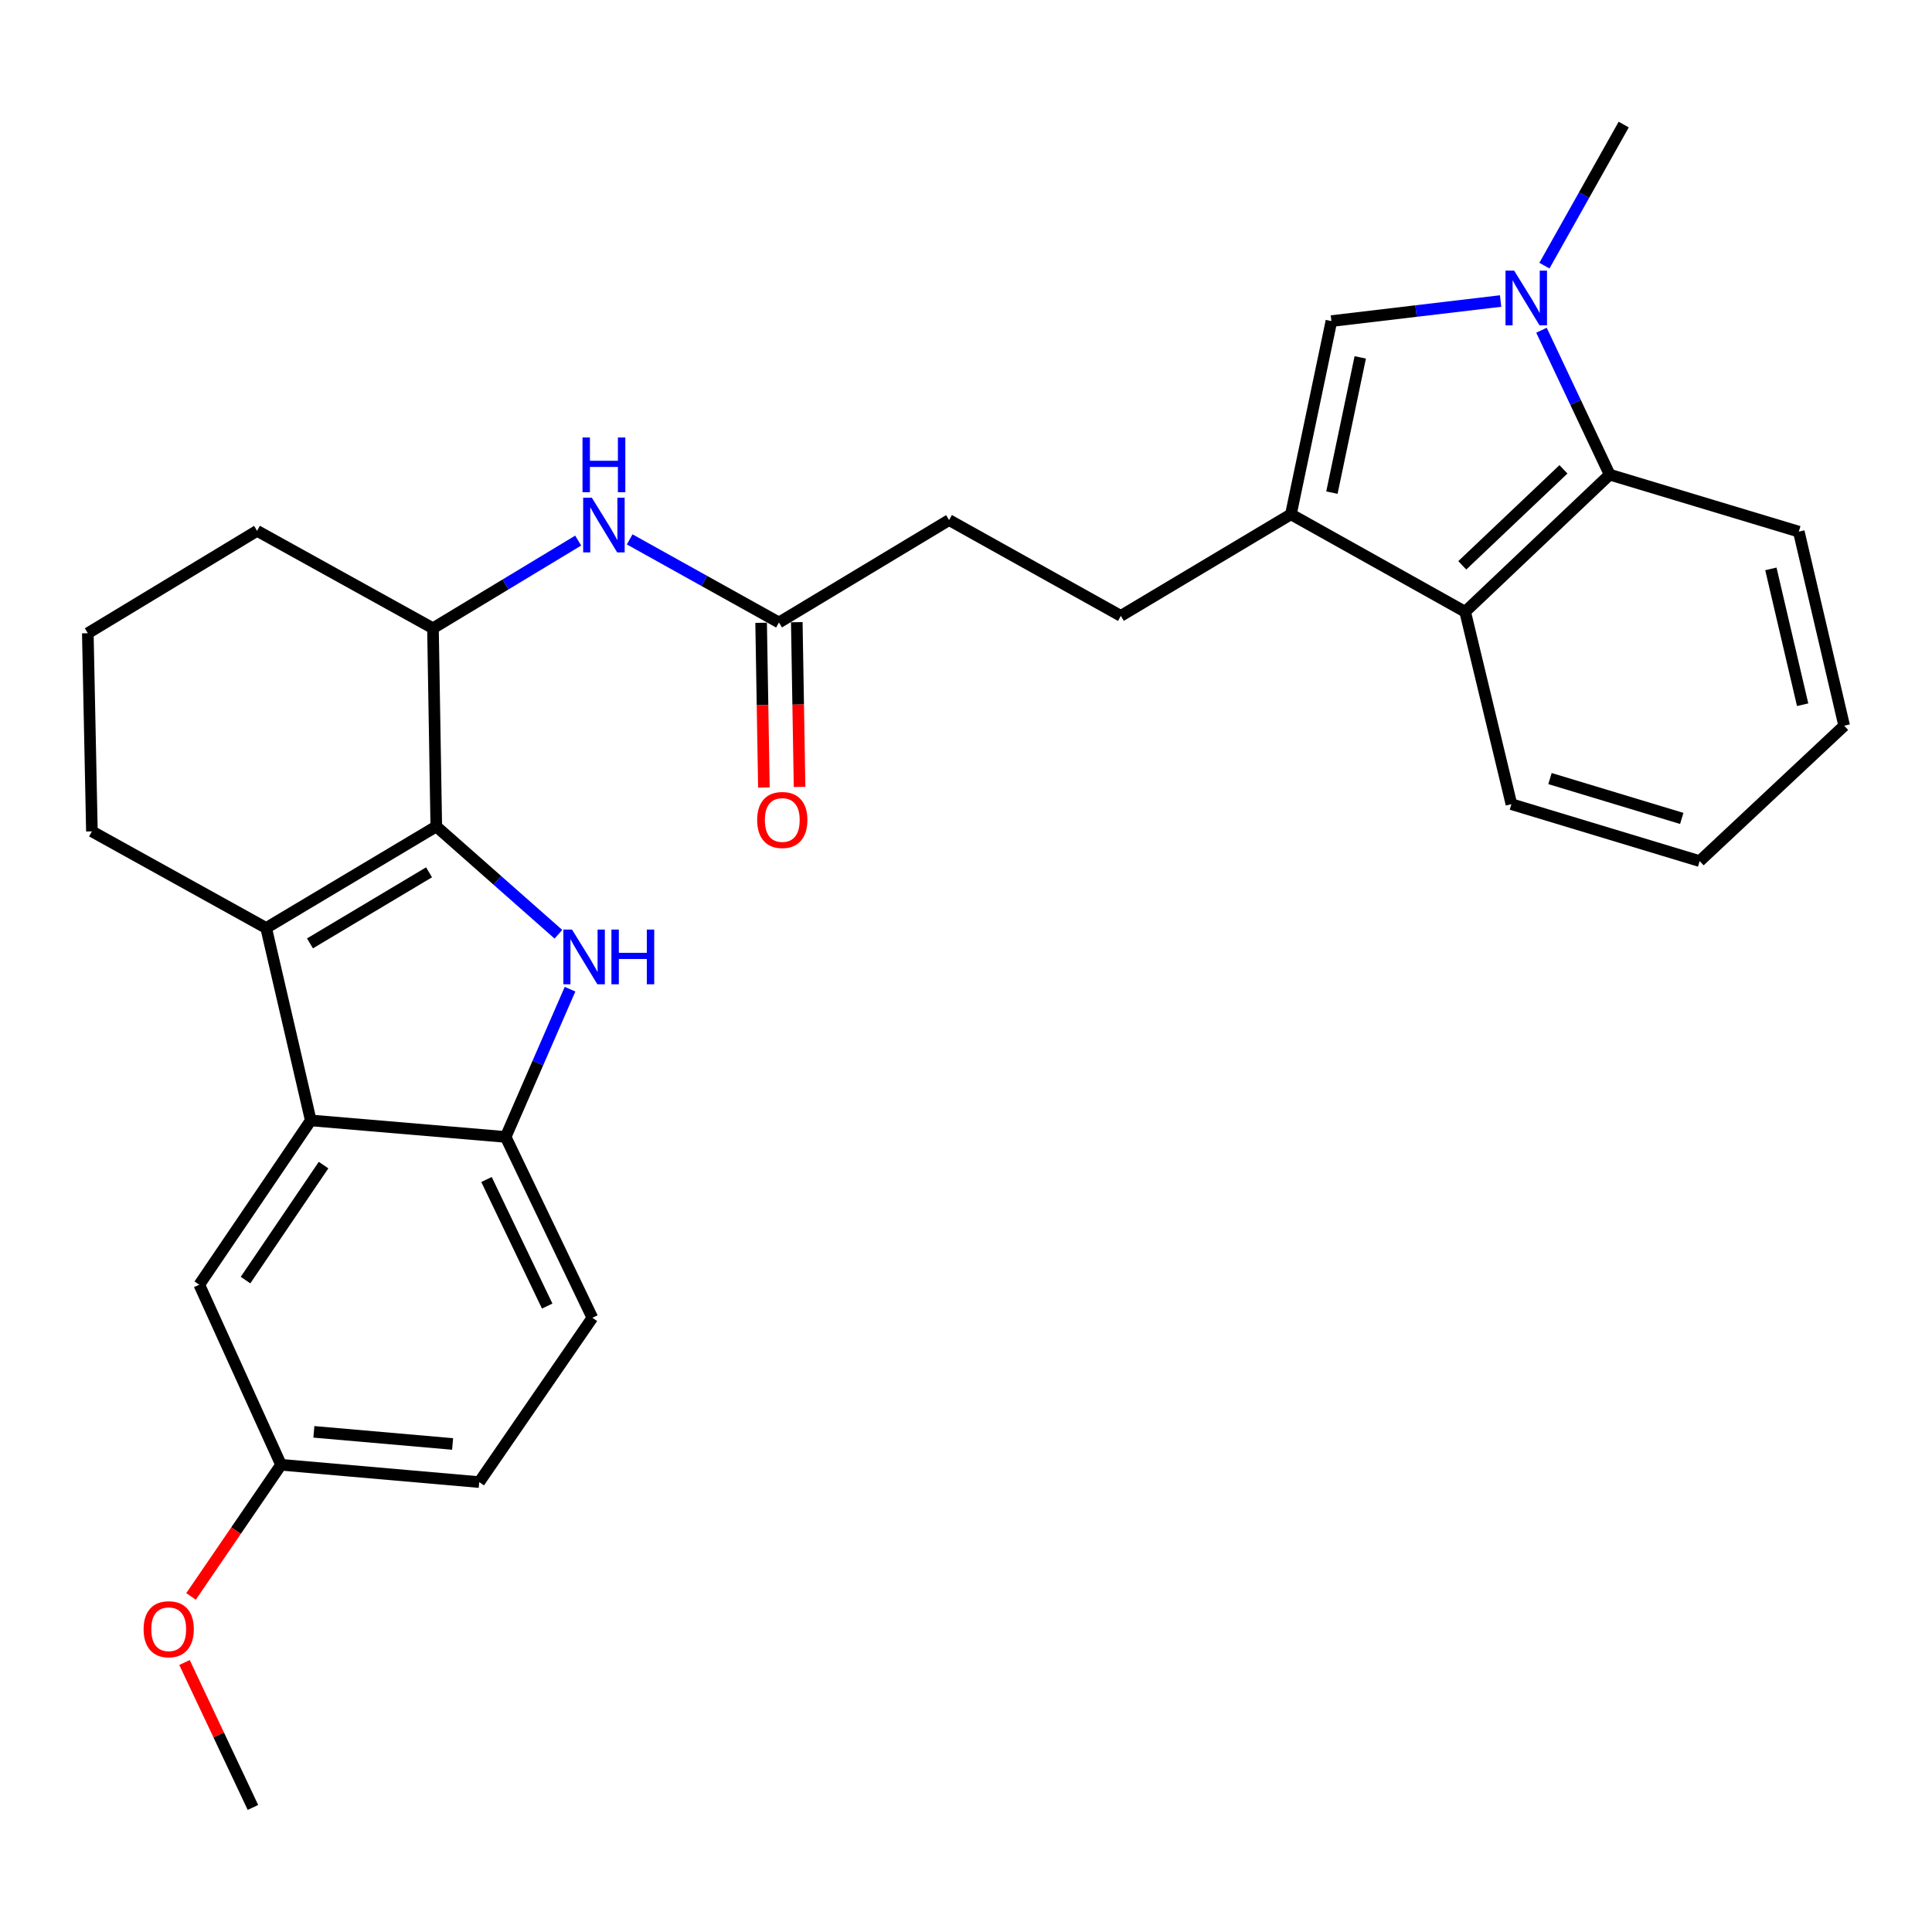 <?xml version='1.0' encoding='iso-8859-1'?>
<svg version='1.1' baseProfile='full'
              xmlns='http://www.w3.org/2000/svg'
                      xmlns:rdkit='http://www.rdkit.org/xml'
                      xmlns:xlink='http://www.w3.org/1999/xlink'
                  xml:space='preserve'
width='1000px' height='1000px' viewBox='0 0 1000 1000'>
<!-- END OF HEADER -->
<rect style='opacity:1.0;fill:#FFFFFF;stroke:none' width='1000' height='1000' x='0' y='0'> </rect>
<path class='bond-0' d='M 225.82,427.768 L 257.43,455.669' style='fill:none;fill-rule:evenodd;stroke:#000000;stroke-width:6px;stroke-linecap:butt;stroke-linejoin:miter;stroke-opacity:1' />
<path class='bond-0' d='M 257.43,455.669 L 289.039,483.57' style='fill:none;fill-rule:evenodd;stroke:#0000FF;stroke-width:6px;stroke-linecap:butt;stroke-linejoin:miter;stroke-opacity:1' />
<path class='bond-1' d='M 225.82,427.768 L 137.771,480.326' style='fill:none;fill-rule:evenodd;stroke:#000000;stroke-width:6px;stroke-linecap:butt;stroke-linejoin:miter;stroke-opacity:1' />
<path class='bond-1' d='M 222.076,451.505 L 160.442,488.296' style='fill:none;fill-rule:evenodd;stroke:#000000;stroke-width:6px;stroke-linecap:butt;stroke-linejoin:miter;stroke-opacity:1' />
<path class='bond-9' d='M 225.82,427.768 L 224.107,325.184' style='fill:none;fill-rule:evenodd;stroke:#000000;stroke-width:6px;stroke-linecap:butt;stroke-linejoin:miter;stroke-opacity:1' />
<path class='bond-6' d='M 295.053,512.003 L 278.392,550.242' style='fill:none;fill-rule:evenodd;stroke:#0000FF;stroke-width:6px;stroke-linecap:butt;stroke-linejoin:miter;stroke-opacity:1' />
<path class='bond-6' d='M 278.392,550.242 L 261.731,588.48' style='fill:none;fill-rule:evenodd;stroke:#000000;stroke-width:6px;stroke-linecap:butt;stroke-linejoin:miter;stroke-opacity:1' />
<path class='bond-3' d='M 137.771,480.326 L 160.85,579.925' style='fill:none;fill-rule:evenodd;stroke:#000000;stroke-width:6px;stroke-linecap:butt;stroke-linejoin:miter;stroke-opacity:1' />
<path class='bond-18' d='M 137.771,480.326 L 47.568,430.322' style='fill:none;fill-rule:evenodd;stroke:#000000;stroke-width:6px;stroke-linecap:butt;stroke-linejoin:miter;stroke-opacity:1' />
<path class='bond-2' d='M 776.707,155.809 L 732.922,161.001' style='fill:none;fill-rule:evenodd;stroke:#0000FF;stroke-width:6px;stroke-linecap:butt;stroke-linejoin:miter;stroke-opacity:1' />
<path class='bond-2' d='M 732.922,161.001 L 689.136,166.194' style='fill:none;fill-rule:evenodd;stroke:#000000;stroke-width:6px;stroke-linecap:butt;stroke-linejoin:miter;stroke-opacity:1' />
<path class='bond-19' d='M 799.391,137.5 L 819.911,100.986' style='fill:none;fill-rule:evenodd;stroke:#0000FF;stroke-width:6px;stroke-linecap:butt;stroke-linejoin:miter;stroke-opacity:1' />
<path class='bond-19' d='M 819.911,100.986 L 840.432,64.472' style='fill:none;fill-rule:evenodd;stroke:#000000;stroke-width:6px;stroke-linecap:butt;stroke-linejoin:miter;stroke-opacity:1' />
<path class='bond-32' d='M 797.867,170.922 L 815.519,208.3' style='fill:none;fill-rule:evenodd;stroke:#0000FF;stroke-width:6px;stroke-linecap:butt;stroke-linejoin:miter;stroke-opacity:1' />
<path class='bond-32' d='M 815.519,208.3 L 833.17,245.679' style='fill:none;fill-rule:evenodd;stroke:#000000;stroke-width:6px;stroke-linecap:butt;stroke-linejoin:miter;stroke-opacity:1' />
<path class='bond-12' d='M 160.85,579.925 L 103.152,664.969' style='fill:none;fill-rule:evenodd;stroke:#000000;stroke-width:6px;stroke-linecap:butt;stroke-linejoin:miter;stroke-opacity:1' />
<path class='bond-12' d='M 167.474,603.048 L 127.086,662.579' style='fill:none;fill-rule:evenodd;stroke:#000000;stroke-width:6px;stroke-linecap:butt;stroke-linejoin:miter;stroke-opacity:1' />
<path class='bond-29' d='M 160.85,579.925 L 261.731,588.48' style='fill:none;fill-rule:evenodd;stroke:#000000;stroke-width:6px;stroke-linecap:butt;stroke-linejoin:miter;stroke-opacity:1' />
<path class='bond-4' d='M 668.18,266.204 L 580.141,318.773' style='fill:none;fill-rule:evenodd;stroke:#000000;stroke-width:6px;stroke-linecap:butt;stroke-linejoin:miter;stroke-opacity:1' />
<path class='bond-5' d='M 668.18,266.204 L 689.136,166.194' style='fill:none;fill-rule:evenodd;stroke:#000000;stroke-width:6px;stroke-linecap:butt;stroke-linejoin:miter;stroke-opacity:1' />
<path class='bond-5' d='M 689.394,254.989 L 704.063,184.982' style='fill:none;fill-rule:evenodd;stroke:#000000;stroke-width:6px;stroke-linecap:butt;stroke-linejoin:miter;stroke-opacity:1' />
<path class='bond-8' d='M 668.18,266.204 L 758.363,316.649' style='fill:none;fill-rule:evenodd;stroke:#000000;stroke-width:6px;stroke-linecap:butt;stroke-linejoin:miter;stroke-opacity:1' />
<path class='bond-14' d='M 261.731,588.48 L 306.607,682.079' style='fill:none;fill-rule:evenodd;stroke:#000000;stroke-width:6px;stroke-linecap:butt;stroke-linejoin:miter;stroke-opacity:1' />
<path class='bond-14' d='M 251.814,610.502 L 283.227,676.021' style='fill:none;fill-rule:evenodd;stroke:#000000;stroke-width:6px;stroke-linecap:butt;stroke-linejoin:miter;stroke-opacity:1' />
<path class='bond-7' d='M 833.17,245.679 L 758.363,316.649' style='fill:none;fill-rule:evenodd;stroke:#000000;stroke-width:6px;stroke-linecap:butt;stroke-linejoin:miter;stroke-opacity:1' />
<path class='bond-7' d='M 809.241,242.93 L 756.876,292.609' style='fill:none;fill-rule:evenodd;stroke:#000000;stroke-width:6px;stroke-linecap:butt;stroke-linejoin:miter;stroke-opacity:1' />
<path class='bond-21' d='M 833.17,245.679 L 931.056,275.179' style='fill:none;fill-rule:evenodd;stroke:#000000;stroke-width:6px;stroke-linecap:butt;stroke-linejoin:miter;stroke-opacity:1' />
<path class='bond-22' d='M 758.363,316.649 L 782.304,416.238' style='fill:none;fill-rule:evenodd;stroke:#000000;stroke-width:6px;stroke-linecap:butt;stroke-linejoin:miter;stroke-opacity:1' />
<path class='bond-10' d='M 224.107,325.184 L 261.685,302.495' style='fill:none;fill-rule:evenodd;stroke:#000000;stroke-width:6px;stroke-linecap:butt;stroke-linejoin:miter;stroke-opacity:1' />
<path class='bond-10' d='M 261.685,302.495 L 299.264,279.807' style='fill:none;fill-rule:evenodd;stroke:#0000FF;stroke-width:6px;stroke-linecap:butt;stroke-linejoin:miter;stroke-opacity:1' />
<path class='bond-23' d='M 224.107,325.184 L 133.063,274.758' style='fill:none;fill-rule:evenodd;stroke:#000000;stroke-width:6px;stroke-linecap:butt;stroke-linejoin:miter;stroke-opacity:1' />
<path class='bond-11' d='M 325.92,279.185 L 364.555,300.692' style='fill:none;fill-rule:evenodd;stroke:#0000FF;stroke-width:6px;stroke-linecap:butt;stroke-linejoin:miter;stroke-opacity:1' />
<path class='bond-11' d='M 364.555,300.692 L 403.191,322.199' style='fill:none;fill-rule:evenodd;stroke:#000000;stroke-width:6px;stroke-linecap:butt;stroke-linejoin:miter;stroke-opacity:1' />
<path class='bond-15' d='M 393.961,322.353 L 394.676,364.988' style='fill:none;fill-rule:evenodd;stroke:#000000;stroke-width:6px;stroke-linecap:butt;stroke-linejoin:miter;stroke-opacity:1' />
<path class='bond-15' d='M 394.676,364.988 L 395.391,407.622' style='fill:none;fill-rule:evenodd;stroke:#FF0000;stroke-width:6px;stroke-linecap:butt;stroke-linejoin:miter;stroke-opacity:1' />
<path class='bond-15' d='M 412.421,322.044 L 413.136,364.678' style='fill:none;fill-rule:evenodd;stroke:#000000;stroke-width:6px;stroke-linecap:butt;stroke-linejoin:miter;stroke-opacity:1' />
<path class='bond-15' d='M 413.136,364.678 L 413.851,407.313' style='fill:none;fill-rule:evenodd;stroke:#FF0000;stroke-width:6px;stroke-linecap:butt;stroke-linejoin:miter;stroke-opacity:1' />
<path class='bond-16' d='M 403.191,322.199 L 491.24,269.188' style='fill:none;fill-rule:evenodd;stroke:#000000;stroke-width:6px;stroke-linecap:butt;stroke-linejoin:miter;stroke-opacity:1' />
<path class='bond-17' d='M 103.152,664.969 L 145.464,758.168' style='fill:none;fill-rule:evenodd;stroke:#000000;stroke-width:6px;stroke-linecap:butt;stroke-linejoin:miter;stroke-opacity:1' />
<path class='bond-13' d='M 580.141,318.773 L 491.24,269.188' style='fill:none;fill-rule:evenodd;stroke:#000000;stroke-width:6px;stroke-linecap:butt;stroke-linejoin:miter;stroke-opacity:1' />
<path class='bond-20' d='M 306.607,682.079 L 248.048,767.133' style='fill:none;fill-rule:evenodd;stroke:#000000;stroke-width:6px;stroke-linecap:butt;stroke-linejoin:miter;stroke-opacity:1' />
<path class='bond-24' d='M 145.464,758.168 L 122.17,792.237' style='fill:none;fill-rule:evenodd;stroke:#000000;stroke-width:6px;stroke-linecap:butt;stroke-linejoin:miter;stroke-opacity:1' />
<path class='bond-24' d='M 122.17,792.237 L 98.877,826.306' style='fill:none;fill-rule:evenodd;stroke:#FF0000;stroke-width:6px;stroke-linecap:butt;stroke-linejoin:miter;stroke-opacity:1' />
<path class='bond-31' d='M 145.464,758.168 L 248.048,767.133' style='fill:none;fill-rule:evenodd;stroke:#000000;stroke-width:6px;stroke-linecap:butt;stroke-linejoin:miter;stroke-opacity:1' />
<path class='bond-31' d='M 162.459,741.12 L 234.268,747.395' style='fill:none;fill-rule:evenodd;stroke:#000000;stroke-width:6px;stroke-linecap:butt;stroke-linejoin:miter;stroke-opacity:1' />
<path class='bond-30' d='M 47.568,430.322 L 45.455,327.758' style='fill:none;fill-rule:evenodd;stroke:#000000;stroke-width:6px;stroke-linecap:butt;stroke-linejoin:miter;stroke-opacity:1' />
<path class='bond-33' d='M 931.056,275.179 L 954.545,375.629' style='fill:none;fill-rule:evenodd;stroke:#000000;stroke-width:6px;stroke-linecap:butt;stroke-linejoin:miter;stroke-opacity:1' />
<path class='bond-33' d='M 916.601,294.45 L 933.044,364.766' style='fill:none;fill-rule:evenodd;stroke:#000000;stroke-width:6px;stroke-linecap:butt;stroke-linejoin:miter;stroke-opacity:1' />
<path class='bond-27' d='M 782.304,416.238 L 879.749,445.708' style='fill:none;fill-rule:evenodd;stroke:#000000;stroke-width:6px;stroke-linecap:butt;stroke-linejoin:miter;stroke-opacity:1' />
<path class='bond-27' d='M 802.265,402.986 L 870.477,423.614' style='fill:none;fill-rule:evenodd;stroke:#000000;stroke-width:6px;stroke-linecap:butt;stroke-linejoin:miter;stroke-opacity:1' />
<path class='bond-25' d='M 133.063,274.758 L 45.455,327.758' style='fill:none;fill-rule:evenodd;stroke:#000000;stroke-width:6px;stroke-linecap:butt;stroke-linejoin:miter;stroke-opacity:1' />
<path class='bond-26' d='M 95.5,860.514 L 113.209,898.021' style='fill:none;fill-rule:evenodd;stroke:#FF0000;stroke-width:6px;stroke-linecap:butt;stroke-linejoin:miter;stroke-opacity:1' />
<path class='bond-26' d='M 113.209,898.021 L 130.919,935.528' style='fill:none;fill-rule:evenodd;stroke:#000000;stroke-width:6px;stroke-linecap:butt;stroke-linejoin:miter;stroke-opacity:1' />
<path class='bond-28' d='M 879.749,445.708 L 954.545,375.629' style='fill:none;fill-rule:evenodd;stroke:#000000;stroke-width:6px;stroke-linecap:butt;stroke-linejoin:miter;stroke-opacity:1' />
<path  class='atom-1' d='M 296.07 481.142
L 305.35 496.142
Q 306.27 497.622, 307.75 500.302
Q 309.23 502.982, 309.31 503.142
L 309.31 481.142
L 313.07 481.142
L 313.07 509.462
L 309.19 509.462
L 299.23 493.062
Q 298.07 491.142, 296.83 488.942
Q 295.63 486.742, 295.27 486.062
L 295.27 509.462
L 291.59 509.462
L 291.59 481.142
L 296.07 481.142
' fill='#0000FF'/>
<path  class='atom-1' d='M 316.47 481.142
L 320.31 481.142
L 320.31 493.182
L 334.79 493.182
L 334.79 481.142
L 338.63 481.142
L 338.63 509.462
L 334.79 509.462
L 334.79 496.382
L 320.31 496.382
L 320.31 509.462
L 316.47 509.462
L 316.47 481.142
' fill='#0000FF'/>
<path  class='atom-3' d='M 783.726 140.074
L 793.006 155.074
Q 793.926 156.554, 795.406 159.234
Q 796.886 161.914, 796.966 162.074
L 796.966 140.074
L 800.726 140.074
L 800.726 168.394
L 796.846 168.394
L 786.886 151.994
Q 785.726 150.074, 784.486 147.874
Q 783.286 145.674, 782.926 144.994
L 782.926 168.394
L 779.246 168.394
L 779.246 140.074
L 783.726 140.074
' fill='#0000FF'/>
<path  class='atom-11' d='M 306.327 257.603
L 315.607 272.603
Q 316.527 274.083, 318.007 276.763
Q 319.487 279.443, 319.567 279.603
L 319.567 257.603
L 323.327 257.603
L 323.327 285.923
L 319.447 285.923
L 309.487 269.523
Q 308.327 267.603, 307.087 265.403
Q 305.887 263.203, 305.527 262.523
L 305.527 285.923
L 301.847 285.923
L 301.847 257.603
L 306.327 257.603
' fill='#0000FF'/>
<path  class='atom-11' d='M 301.507 226.451
L 305.347 226.451
L 305.347 238.491
L 319.827 238.491
L 319.827 226.451
L 323.667 226.451
L 323.667 254.771
L 319.827 254.771
L 319.827 241.691
L 305.347 241.691
L 305.347 254.771
L 301.507 254.771
L 301.507 226.451
' fill='#0000FF'/>
<path  class='atom-16' d='M 391.904 424.422
Q 391.904 417.622, 395.264 413.822
Q 398.624 410.022, 404.904 410.022
Q 411.184 410.022, 414.544 413.822
Q 417.904 417.622, 417.904 424.422
Q 417.904 431.302, 414.504 435.222
Q 411.104 439.102, 404.904 439.102
Q 398.664 439.102, 395.264 435.222
Q 391.904 431.342, 391.904 424.422
M 404.904 435.902
Q 409.224 435.902, 411.544 433.022
Q 413.904 430.102, 413.904 424.422
Q 413.904 418.862, 411.544 416.062
Q 409.224 413.222, 404.904 413.222
Q 400.584 413.222, 398.224 416.022
Q 395.904 418.822, 395.904 424.422
Q 395.904 430.142, 398.224 433.022
Q 400.584 435.902, 404.904 435.902
' fill='#FF0000'/>
<path  class='atom-25' d='M 74.325 843.282
Q 74.325 836.482, 77.685 832.682
Q 81.045 828.882, 87.325 828.882
Q 93.605 828.882, 96.965 832.682
Q 100.325 836.482, 100.325 843.282
Q 100.325 850.162, 96.925 854.082
Q 93.525 857.962, 87.325 857.962
Q 81.085 857.962, 77.685 854.082
Q 74.325 850.202, 74.325 843.282
M 87.325 854.762
Q 91.645 854.762, 93.965 851.882
Q 96.325 848.962, 96.325 843.282
Q 96.325 837.722, 93.965 834.922
Q 91.645 832.082, 87.325 832.082
Q 83.005 832.082, 80.645 834.882
Q 78.325 837.682, 78.325 843.282
Q 78.325 849.002, 80.645 851.882
Q 83.005 854.762, 87.325 854.762
' fill='#FF0000'/>
</svg>
